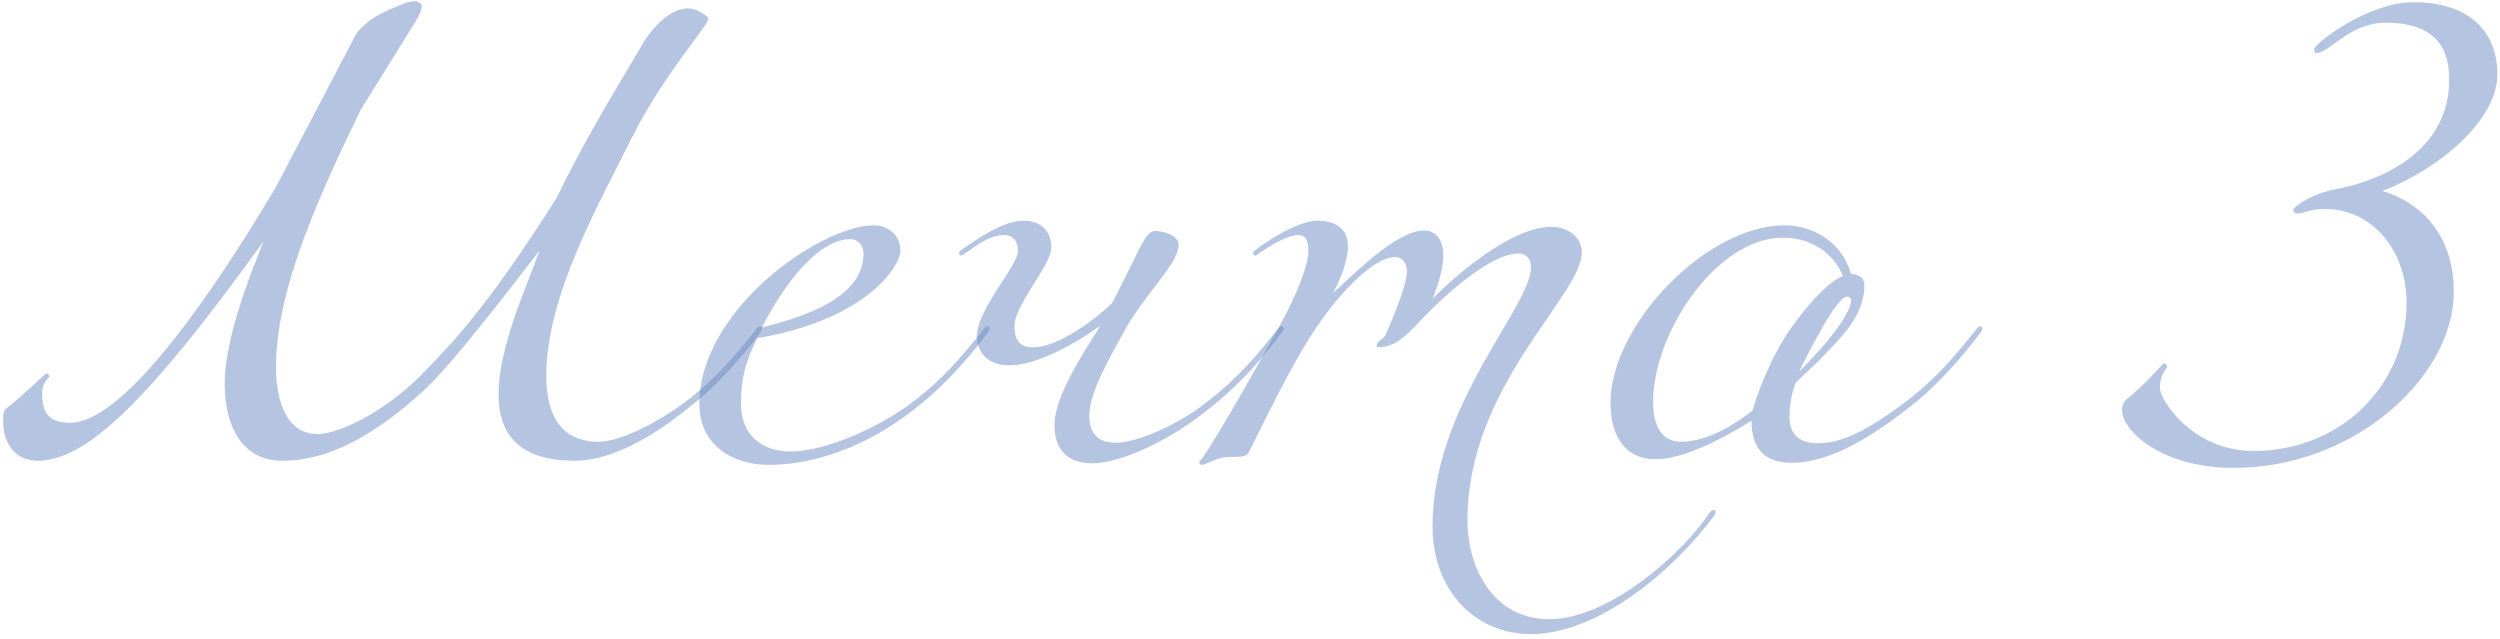 <?xml version="1.0" encoding="UTF-8"?> <svg xmlns="http://www.w3.org/2000/svg" width="438" height="112" viewBox="0 0 438 112" fill="none"><path d="M100.737 80.719C90.494 80.719 87.349 75.687 87.349 69.038C87.349 60.771 92.291 50.169 94.537 43.879C88.967 51.067 78.903 64.276 73.781 68.858C63.718 77.844 56.17 80.719 49.431 80.719C42.512 80.719 39.367 74.788 39.367 67.241C39.367 58.705 44.579 46.305 46.196 42.261C26.248 69.936 15.197 80.719 6.66 80.719C2.168 80.719 0.55 77.125 0.55 73.71C0.55 72.991 0.55 72.093 0.91 71.734C4.144 69.218 7.918 65.444 8.098 65.444C8.457 65.444 8.637 65.623 8.637 65.983C8.637 66.162 7.379 67.061 7.379 68.678C7.379 72.093 8.278 74.07 12.321 74.07C20.588 74.07 34.245 56.458 48.263 32.917L61.831 7.039C62.37 5.781 63.089 5.062 63.718 4.523C65.515 2.726 67.671 2.007 68.3 1.647C70.457 0.749 71.625 0.21 72.703 0.21C73.152 0.21 73.602 0.569 73.871 0.749V1.108C73.871 1.647 73.602 2.546 72.793 3.804L63.178 19.259C56.709 32.737 48.353 50.079 48.353 64.276C48.353 70.386 50.239 76.046 55.631 76.046C59.405 76.046 67.492 72.093 73.781 65.713C80.161 59.244 86.001 52.774 97.503 34.714C102.804 23.752 108.555 14.586 112.239 8.297C112.778 7.218 116.282 1.468 120.595 1.468C121.943 1.468 124.01 2.726 124.099 3.265C124.099 4.523 116.642 12.52 110.981 23.572C104.961 35.702 95.706 51.696 95.706 65.893C95.706 72.093 97.862 77.394 104.871 77.394C108.645 77.394 115.204 74.07 120.236 70.296C125.627 66.162 128.862 62.209 132.456 57.716C132.815 57.177 132.995 57.177 133.175 57.177C133.354 57.177 133.534 57.357 133.534 57.536C133.534 57.716 133.534 57.716 133.354 58.076C128.862 64.186 124.01 68.858 120.955 71.194C118.259 73.351 109.184 80.719 100.737 80.719Z" fill="#6C8BC2" fill-opacity="0.5"></path><path d="M133.491 57.357C149.216 53.583 151.282 48.102 151.282 44.418C151.282 43.25 150.564 41.902 148.946 41.902C143.555 41.902 137.625 49.27 133.491 57.357ZM134.659 81.438C128.37 81.438 122.529 78.023 122.529 70.745C122.529 54.212 143.825 39.476 153.079 39.476C155.416 39.476 157.752 41.003 157.752 43.969C157.752 46.395 152.181 55.919 132.683 59.244C131.425 61.76 129.807 65.084 129.807 70.655C129.807 76.406 133.671 79.102 138.523 79.102C144.543 79.102 153.978 74.968 160.088 70.296C165.479 66.162 168.714 62.209 172.308 57.716C172.668 57.177 172.847 57.177 173.027 57.177C173.207 57.177 173.386 57.357 173.386 57.536C173.386 57.716 173.386 57.716 173.207 58.076C168.714 64.186 163.862 68.858 160.807 71.194C153.978 76.765 144.543 81.438 134.659 81.438Z" fill="#6C8BC2" fill-opacity="0.5"></path><path d="M194.892 53.044L198.755 45.316C200.103 42.531 201.092 40.464 202.35 40.464C203.338 40.464 206.483 41.003 206.483 42.89C206.483 46.305 200.373 51.606 196.689 58.525C194.532 62.568 190.848 68.589 190.848 72.902C190.848 76.046 192.466 77.574 195.521 77.574C199.115 77.574 206.573 74.429 211.605 70.296C216.996 66.162 220.231 62.209 223.825 57.716C224.184 57.177 224.364 57.177 224.544 57.177C224.723 57.177 224.903 57.357 224.903 57.536C224.903 57.716 224.903 57.716 224.723 58.076C220.231 64.186 215.378 68.858 212.323 71.194C205.495 76.945 196.509 81.168 191.298 81.168C187.434 81.168 184.738 79.102 184.738 74.519C184.738 69.397 189.86 61.76 192.825 56.997C189.59 59.423 182.132 64.006 176.831 64.006C173.057 64.006 171.17 61.76 171.17 58.884C171.17 54.122 178.359 46.574 178.359 43.969C178.359 42.351 177.55 41.183 175.933 41.183C173.417 41.183 171.44 42.8 169.283 44.238C168.744 44.598 168.565 44.777 168.385 44.777C168.205 44.777 168.025 44.598 168.025 44.418C168.025 44.238 168.025 44.059 168.565 43.699C171.44 41.722 175.753 38.667 179.347 38.667C182.672 38.667 184.199 40.824 184.199 43.34C184.199 46.484 177.73 53.313 177.73 57.177C177.73 59.963 179.077 60.861 180.964 60.861C185.457 60.861 192.196 55.739 194.892 53.044Z" fill="#6C8BC2" fill-opacity="0.5"></path><path d="M236.156 43.07C236.156 45.676 234.899 48.821 233.551 51.337C236.246 49 244.423 40.374 249.545 40.374C251.521 40.374 252.869 42.082 252.869 44.598C252.869 48.012 250.982 52.325 250.982 52.325C250.982 52.325 263.203 39.745 271.828 39.745C274.704 39.745 277.13 41.542 277.13 44.238C277.13 51.786 257.092 67.6 257.092 91.142C257.092 99.229 261.405 108.484 271.469 108.484C281.443 108.484 294.112 97.791 299.504 89.884C299.863 89.345 300.043 89.345 300.222 89.345C300.402 89.345 300.582 89.525 300.582 89.704C300.582 89.884 300.582 89.884 300.402 90.243C292.675 100.666 279.556 111.09 268.234 111.09C258.35 111.09 250.982 103.362 250.982 92.22C250.982 70.835 268.234 53.852 268.234 46.754C268.234 45.496 267.515 44.418 266.078 44.418C261.046 44.418 253.049 51.786 249.006 56.009C246.939 58.166 244.693 60.861 241.458 60.861C241.278 60.861 241.188 60.771 241.188 60.592C241.188 59.603 242.446 59.603 242.806 58.525C242.806 58.525 246.49 50.438 246.49 47.563C246.49 46.484 245.951 45.047 244.423 45.047C241.009 45.047 235.887 50.169 232.293 55.021C227.8 60.951 223.307 70.116 218.815 79.191C218.096 80.629 215.58 79.641 213.513 80.359C211.806 80.988 210.997 81.438 210.548 81.438C210.279 81.438 210.099 81.168 210.099 80.988C210.099 80.809 210.458 80.539 210.908 79.91C213.423 76.226 220.252 64.276 223.846 57.716C227.53 51.157 229.238 46.125 229.238 44.058C229.238 41.722 228.519 41.183 227.441 41.183C225.644 41.183 222.948 42.8 220.791 44.238C220.252 44.598 220.073 44.777 219.893 44.777C219.713 44.777 219.533 44.598 219.533 44.418C219.533 44.238 219.533 44.059 220.073 43.699C220.791 43.16 226.901 38.667 230.855 38.667C234.449 38.667 236.156 40.554 236.156 43.07Z" fill="#6C8BC2" fill-opacity="0.5"></path><path d="M334.726 71.194C328.976 75.687 321.248 81.078 313.88 81.078C309.477 81.078 306.872 78.922 306.872 73.71C300.761 77.484 294.562 80.449 290.069 80.449C284.498 80.449 282.162 76.136 282.162 70.565C282.162 57.087 298.785 39.476 312.712 39.476C317.474 39.476 322.686 42.261 324.303 48.012C325.202 48.012 326.639 48.371 326.639 49.989C326.639 55.56 322.147 59.513 318.732 63.108C317.654 64.186 316.037 65.623 314.599 67.061C313.7 69.397 313.521 71.554 313.521 72.991C313.521 74.788 314.06 77.664 318.553 77.664C323.584 77.664 328.976 74.07 334.007 70.296C339.399 66.162 342.633 62.209 346.228 57.716C346.587 57.177 346.767 57.177 346.946 57.177C347.126 57.177 347.306 57.357 347.306 57.536C347.306 57.716 347.306 57.716 347.126 58.076C342.633 64.186 337.781 68.858 334.726 71.194ZM312.443 41.632C300.582 41.632 289.62 58.525 289.62 70.386C289.62 73.441 290.428 77.394 294.562 77.394C299.414 77.394 304.446 73.98 307.051 71.913C308.489 66.881 311.364 60.771 313.88 57.357C316.037 54.302 319.99 49.45 322.866 48.371C321.248 44.238 317.115 41.632 312.443 41.632ZM315.228 65.084C322.237 58.076 324.303 54.122 324.303 52.684C324.303 52.145 323.944 51.966 323.584 51.966C321.967 51.966 317.654 60.053 315.228 65.084Z" fill="#6C8BC2" fill-opacity="0.5"></path><path d="M417.412 33.456C424.151 35.522 429.902 41.093 429.902 51.157C429.902 65.893 412.65 81.977 391.265 81.977C383.088 81.977 377.337 79.191 374.372 76.406C372.845 74.968 371.766 73.261 371.766 71.823C371.766 71.105 372.126 70.386 372.485 70.026C375.72 67.51 378.955 63.647 379.134 63.647C379.494 63.647 379.674 64.006 379.674 64.365C379.674 64.545 378.416 65.354 378.416 68.049C378.416 69.847 383.897 79.012 394.859 79.012C409.685 79.012 421.635 67.96 421.635 52.954C421.635 44.238 415.885 36.601 407.259 36.601C404.563 36.601 403.844 37.409 402.407 37.409C402.227 37.409 401.778 37.23 401.778 36.87C401.778 35.972 405.911 33.725 408.966 33.186C409.415 33.096 429.093 30.221 429.093 13.957C429.093 9.734 427.835 3.984 418.041 3.984C411.482 3.984 408.247 9.285 405.821 9.285H405.731C405.462 9.285 405.462 8.926 405.462 8.656V8.566C405.462 7.668 414.896 0.389 422.714 0.389C433.047 0.389 437.54 5.871 437.54 13.059C437.54 20.696 428.015 29.322 417.412 33.456Z" fill="#6C8BC2" fill-opacity="0.5"></path></svg> 